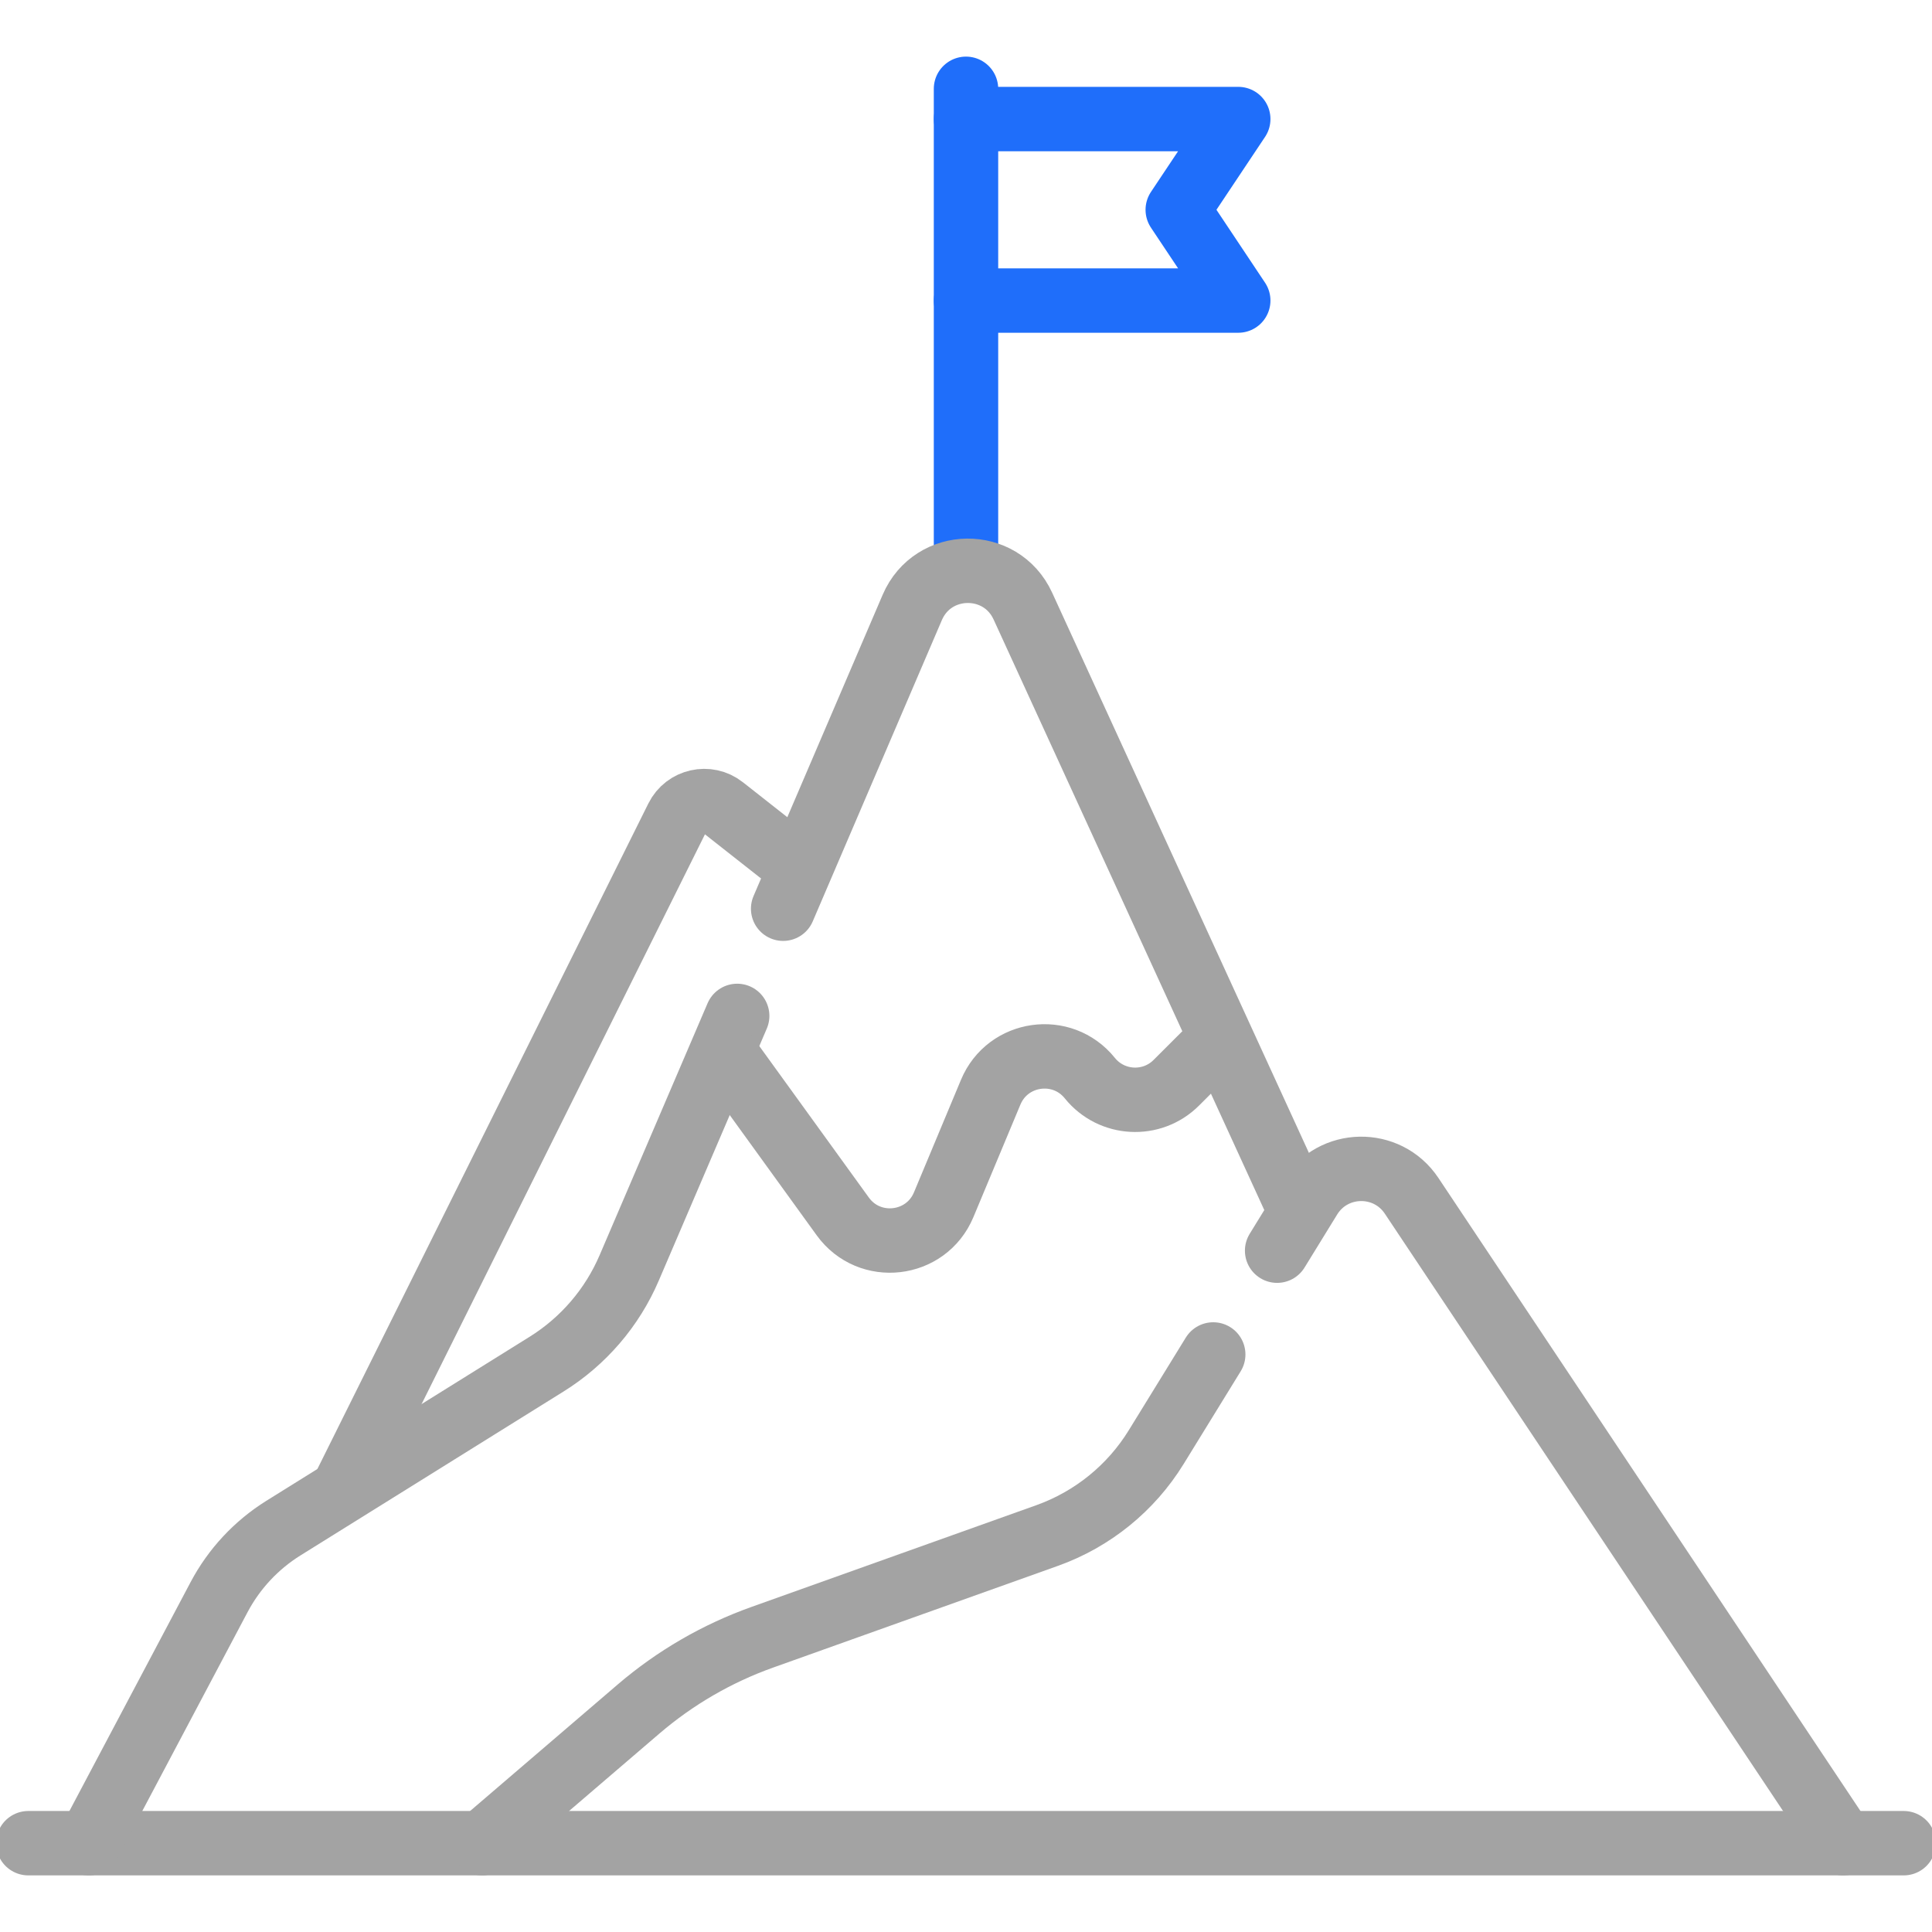 <svg xmlns="http://www.w3.org/2000/svg" width="60" height="60" viewBox="0 0 60 60" fill="none"><g clip-path="url(#clip0_2001_3707)"><path d="M30 2.758V17.396" stroke="#1F6EFA" stroke-width="2" stroke-miterlimit="10" stroke-linecap="round" stroke-linejoin="round"></path><path d="M30 3.697H38.455L36.576 6.515L38.455 9.334H30" stroke="#1F6EFA" stroke-width="2" stroke-miterlimit="10" stroke-linecap="round" stroke-linejoin="round"></path><path d="M0.879 57.242H59.121" stroke="#A3A3A3" stroke-width="2" stroke-miterlimit="10" stroke-linecap="round" stroke-linejoin="round"></path><path d="M10.742 46.087L21.031 25.398C21.296 24.865 21.985 24.71 22.453 25.079L24.677 26.829" stroke="#A3A3A3" stroke-width="2" stroke-miterlimit="10" stroke-linecap="round" stroke-linejoin="round"></path><path d="M37.678 42.064L35.908 44.94C35.124 46.215 33.929 47.183 32.52 47.687L23.672 50.847C22.266 51.349 20.965 52.104 19.831 53.075L14.97 57.242" stroke="#A3A3A3" stroke-width="2" stroke-miterlimit="10" stroke-linecap="round" stroke-linejoin="round"></path><path d="M57.243 57.242L43.839 37.137C43.079 35.997 41.394 36.027 40.675 37.194L39.662 38.841" stroke="#A3A3A3" stroke-width="2" stroke-miterlimit="10" stroke-linecap="round" stroke-linejoin="round"></path><path d="M22.894 31.55L19.541 39.374C19.012 40.61 18.116 41.654 16.974 42.365L8.803 47.456C7.959 47.982 7.268 48.723 6.803 49.602L2.758 57.242" stroke="#A3A3A3" stroke-width="2" stroke-miterlimit="10" stroke-linecap="round" stroke-linejoin="round"></path><path d="M40.334 37.515L31.766 18.822C31.087 17.341 28.973 17.367 28.331 18.865L24.321 28.221" stroke="#A3A3A3" stroke-width="2" stroke-miterlimit="10" stroke-linecap="round" stroke-linejoin="round"></path><path d="M22.544 32.759L26.172 37.776C27 38.922 28.762 38.718 29.307 37.414L30.767 33.919C31.295 32.654 32.984 32.414 33.845 33.481C34.52 34.319 35.772 34.386 36.532 33.625L37.633 32.525" stroke="#A3A3A3" stroke-width="2" stroke-miterlimit="10" stroke-linecap="round" stroke-linejoin="round"></path></g><defs><clipPath id="clip0_2001_3707"><rect width="60" height="60" fill="white"></rect></clipPath></defs></svg>